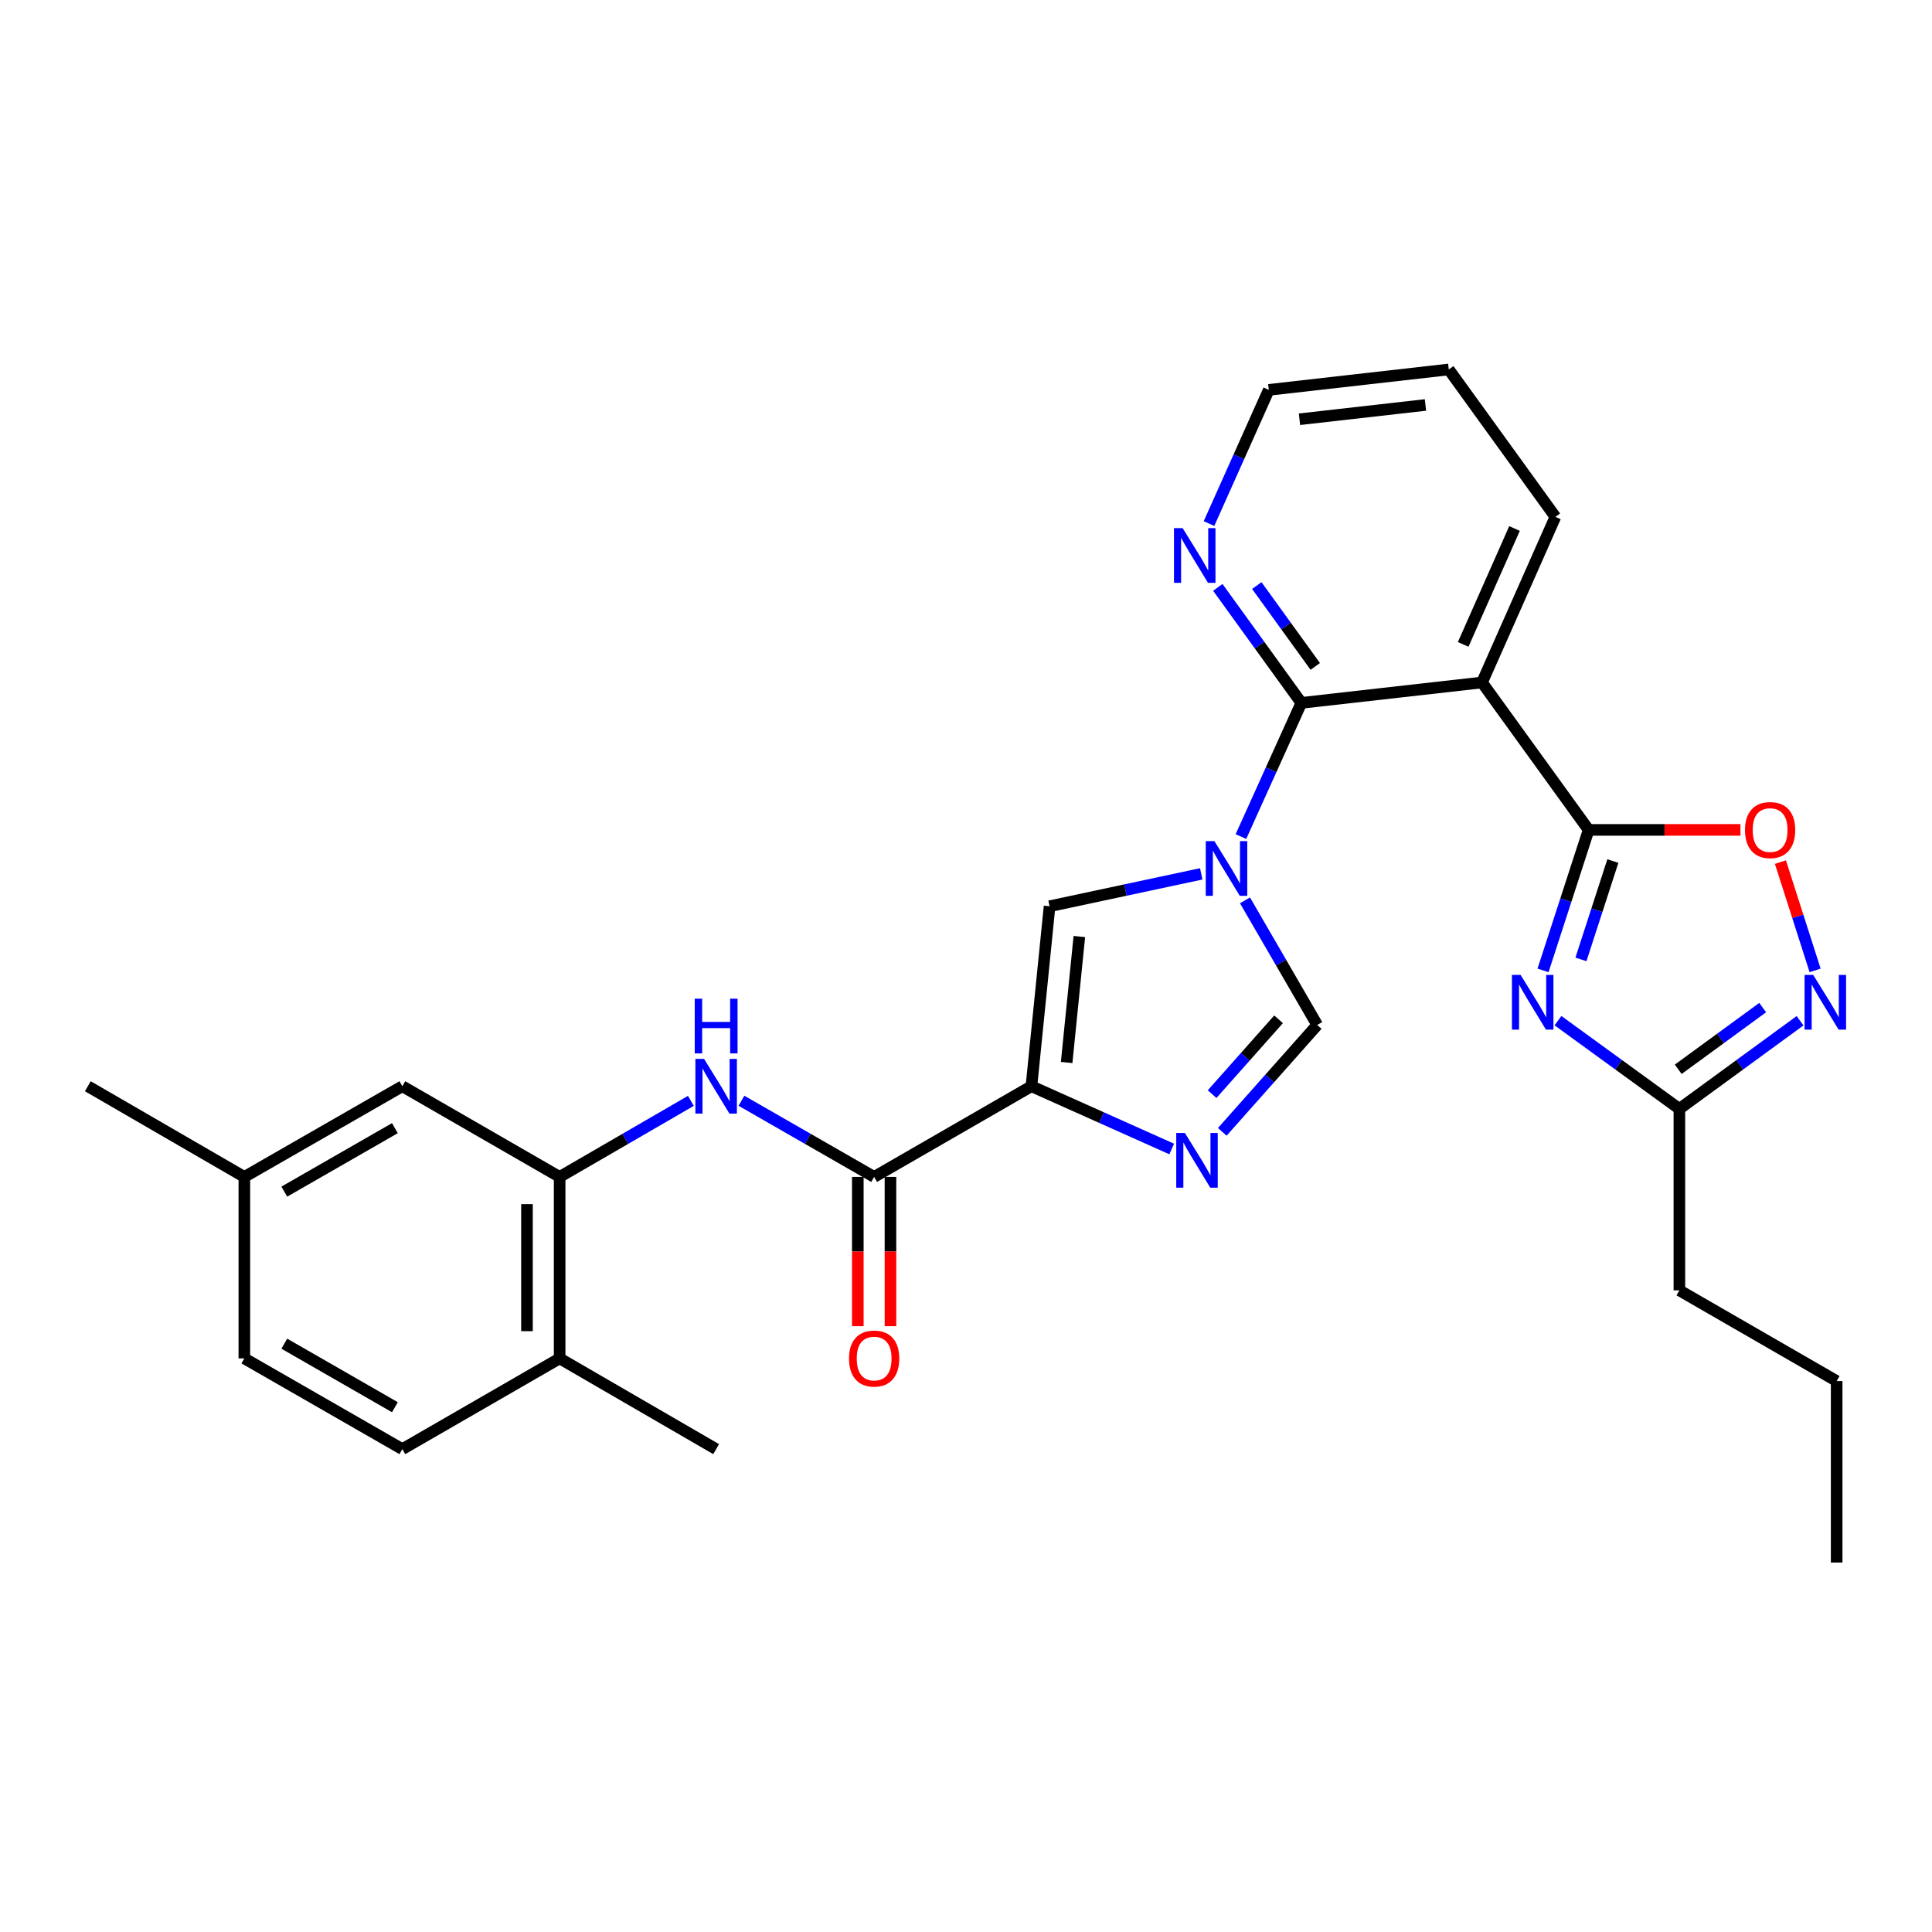 <?xml version='1.0' encoding='iso-8859-1'?>
<svg version='1.1' baseProfile='full'
              xmlns='http://www.w3.org/2000/svg'
                      xmlns:rdkit='http://www.rdkit.org/xml'
                      xmlns:xlink='http://www.w3.org/1999/xlink'
                  xml:space='preserve'
width='1000px' height='1000px' viewBox='0 0 1000 1000'>
<!-- END OF HEADER -->
<rect style='opacity:1.0;fill:#FFFFFF;stroke:none' width='1000' height='1000' x='0' y='0'> </rect>
<path class='bond-3' d='M 642.302,433.007 L 657.938,398.41' style='fill:none;fill-rule:evenodd;stroke:#0000FF;stroke-width:6px;stroke-linecap:butt;stroke-linejoin:miter;stroke-opacity:1' />
<path class='bond-3' d='M 657.938,398.41 L 673.574,363.814' style='fill:none;fill-rule:evenodd;stroke:#000000;stroke-width:6px;stroke-linecap:butt;stroke-linejoin:miter;stroke-opacity:1' />
<path class='bond-6' d='M 621.759,452.312 L 582.508,460.695' style='fill:none;fill-rule:evenodd;stroke:#0000FF;stroke-width:6px;stroke-linecap:butt;stroke-linejoin:miter;stroke-opacity:1' />
<path class='bond-6' d='M 582.508,460.695 L 543.257,469.078' style='fill:none;fill-rule:evenodd;stroke:#000000;stroke-width:6px;stroke-linecap:butt;stroke-linejoin:miter;stroke-opacity:1' />
<path class='bond-8' d='M 644.404,466.019 L 663.098,498.269' style='fill:none;fill-rule:evenodd;stroke:#0000FF;stroke-width:6px;stroke-linecap:butt;stroke-linejoin:miter;stroke-opacity:1' />
<path class='bond-8' d='M 663.098,498.269 L 681.791,530.518' style='fill:none;fill-rule:evenodd;stroke:#000000;stroke-width:6px;stroke-linecap:butt;stroke-linejoin:miter;stroke-opacity:1' />
<path class='bond-0' d='M 533.867,562.229 L 543.257,469.078' style='fill:none;fill-rule:evenodd;stroke:#000000;stroke-width:6px;stroke-linecap:butt;stroke-linejoin:miter;stroke-opacity:1' />
<path class='bond-0' d='M 552.093,549.952 L 558.666,484.746' style='fill:none;fill-rule:evenodd;stroke:#000000;stroke-width:6px;stroke-linecap:butt;stroke-linejoin:miter;stroke-opacity:1' />
<path class='bond-7' d='M 533.867,562.229 L 452.454,609.17' style='fill:none;fill-rule:evenodd;stroke:#000000;stroke-width:6px;stroke-linecap:butt;stroke-linejoin:miter;stroke-opacity:1' />
<path class='bond-29' d='M 533.867,562.229 L 570.171,578.475' style='fill:none;fill-rule:evenodd;stroke:#000000;stroke-width:6px;stroke-linecap:butt;stroke-linejoin:miter;stroke-opacity:1' />
<path class='bond-29' d='M 570.171,578.475 L 606.475,594.722' style='fill:none;fill-rule:evenodd;stroke:#0000FF;stroke-width:6px;stroke-linecap:butt;stroke-linejoin:miter;stroke-opacity:1' />
<path class='bond-1' d='M 822.278,429.555 L 767.091,353.25' style='fill:none;fill-rule:evenodd;stroke:#000000;stroke-width:6px;stroke-linecap:butt;stroke-linejoin:miter;stroke-opacity:1' />
<path class='bond-2' d='M 822.278,429.555 L 810.477,465.915' style='fill:none;fill-rule:evenodd;stroke:#000000;stroke-width:6px;stroke-linecap:butt;stroke-linejoin:miter;stroke-opacity:1' />
<path class='bond-2' d='M 810.477,465.915 L 798.675,502.275' style='fill:none;fill-rule:evenodd;stroke:#0000FF;stroke-width:6px;stroke-linecap:butt;stroke-linejoin:miter;stroke-opacity:1' />
<path class='bond-2' d='M 834.814,445.681 L 826.553,471.133' style='fill:none;fill-rule:evenodd;stroke:#000000;stroke-width:6px;stroke-linecap:butt;stroke-linejoin:miter;stroke-opacity:1' />
<path class='bond-2' d='M 826.553,471.133 L 818.292,496.585' style='fill:none;fill-rule:evenodd;stroke:#0000FF;stroke-width:6px;stroke-linecap:butt;stroke-linejoin:miter;stroke-opacity:1' />
<path class='bond-10' d='M 822.278,429.555 L 861.569,429.555' style='fill:none;fill-rule:evenodd;stroke:#000000;stroke-width:6px;stroke-linecap:butt;stroke-linejoin:miter;stroke-opacity:1' />
<path class='bond-10' d='M 861.569,429.555 L 900.86,429.555' style='fill:none;fill-rule:evenodd;stroke:#FF0000;stroke-width:6px;stroke-linecap:butt;stroke-linejoin:miter;stroke-opacity:1' />
<path class='bond-12' d='M 806.405,528.29 L 837.826,551.124' style='fill:none;fill-rule:evenodd;stroke:#0000FF;stroke-width:6px;stroke-linecap:butt;stroke-linejoin:miter;stroke-opacity:1' />
<path class='bond-12' d='M 837.826,551.124 L 869.247,573.957' style='fill:none;fill-rule:evenodd;stroke:#000000;stroke-width:6px;stroke-linecap:butt;stroke-linejoin:miter;stroke-opacity:1' />
<path class='bond-4' d='M 673.574,363.814 L 767.091,353.25' style='fill:none;fill-rule:evenodd;stroke:#000000;stroke-width:6px;stroke-linecap:butt;stroke-linejoin:miter;stroke-opacity:1' />
<path class='bond-14' d='M 673.574,363.814 L 651.953,333.919' style='fill:none;fill-rule:evenodd;stroke:#000000;stroke-width:6px;stroke-linecap:butt;stroke-linejoin:miter;stroke-opacity:1' />
<path class='bond-14' d='M 651.953,333.919 L 630.332,304.023' style='fill:none;fill-rule:evenodd;stroke:#0000FF;stroke-width:6px;stroke-linecap:butt;stroke-linejoin:miter;stroke-opacity:1' />
<path class='bond-14' d='M 680.784,344.94 L 665.649,324.013' style='fill:none;fill-rule:evenodd;stroke:#000000;stroke-width:6px;stroke-linecap:butt;stroke-linejoin:miter;stroke-opacity:1' />
<path class='bond-14' d='M 665.649,324.013 L 650.514,303.087' style='fill:none;fill-rule:evenodd;stroke:#0000FF;stroke-width:6px;stroke-linecap:butt;stroke-linejoin:miter;stroke-opacity:1' />
<path class='bond-20' d='M 767.091,353.25 L 805.065,267.536' style='fill:none;fill-rule:evenodd;stroke:#000000;stroke-width:6px;stroke-linecap:butt;stroke-linejoin:miter;stroke-opacity:1' />
<path class='bond-20' d='M 757.334,333.546 L 783.916,273.547' style='fill:none;fill-rule:evenodd;stroke:#000000;stroke-width:6px;stroke-linecap:butt;stroke-linejoin:miter;stroke-opacity:1' />
<path class='bond-5' d='M 632.645,585.849 L 657.218,558.184' style='fill:none;fill-rule:evenodd;stroke:#0000FF;stroke-width:6px;stroke-linecap:butt;stroke-linejoin:miter;stroke-opacity:1' />
<path class='bond-5' d='M 657.218,558.184 L 681.791,530.518' style='fill:none;fill-rule:evenodd;stroke:#000000;stroke-width:6px;stroke-linecap:butt;stroke-linejoin:miter;stroke-opacity:1' />
<path class='bond-5' d='M 627.379,566.325 L 644.581,546.959' style='fill:none;fill-rule:evenodd;stroke:#0000FF;stroke-width:6px;stroke-linecap:butt;stroke-linejoin:miter;stroke-opacity:1' />
<path class='bond-5' d='M 644.581,546.959 L 661.782,527.593' style='fill:none;fill-rule:evenodd;stroke:#000000;stroke-width:6px;stroke-linecap:butt;stroke-linejoin:miter;stroke-opacity:1' />
<path class='bond-11' d='M 452.454,609.17 L 418.113,589.459' style='fill:none;fill-rule:evenodd;stroke:#000000;stroke-width:6px;stroke-linecap:butt;stroke-linejoin:miter;stroke-opacity:1' />
<path class='bond-11' d='M 418.113,589.459 L 383.772,569.747' style='fill:none;fill-rule:evenodd;stroke:#0000FF;stroke-width:6px;stroke-linecap:butt;stroke-linejoin:miter;stroke-opacity:1' />
<path class='bond-16' d='M 444.003,609.17 L 444.003,647.801' style='fill:none;fill-rule:evenodd;stroke:#000000;stroke-width:6px;stroke-linecap:butt;stroke-linejoin:miter;stroke-opacity:1' />
<path class='bond-16' d='M 444.003,647.801 L 444.003,686.432' style='fill:none;fill-rule:evenodd;stroke:#FF0000;stroke-width:6px;stroke-linecap:butt;stroke-linejoin:miter;stroke-opacity:1' />
<path class='bond-16' d='M 460.905,609.17 L 460.905,647.801' style='fill:none;fill-rule:evenodd;stroke:#000000;stroke-width:6px;stroke-linecap:butt;stroke-linejoin:miter;stroke-opacity:1' />
<path class='bond-16' d='M 460.905,647.801 L 460.905,686.432' style='fill:none;fill-rule:evenodd;stroke:#FF0000;stroke-width:6px;stroke-linecap:butt;stroke-linejoin:miter;stroke-opacity:1' />
<path class='bond-9' d='M 939.497,502.278 L 930.522,474.251' style='fill:none;fill-rule:evenodd;stroke:#0000FF;stroke-width:6px;stroke-linecap:butt;stroke-linejoin:miter;stroke-opacity:1' />
<path class='bond-9' d='M 930.522,474.251 L 921.546,446.224' style='fill:none;fill-rule:evenodd;stroke:#FF0000;stroke-width:6px;stroke-linecap:butt;stroke-linejoin:miter;stroke-opacity:1' />
<path class='bond-31' d='M 931.704,528.334 L 900.476,551.146' style='fill:none;fill-rule:evenodd;stroke:#0000FF;stroke-width:6px;stroke-linecap:butt;stroke-linejoin:miter;stroke-opacity:1' />
<path class='bond-31' d='M 900.476,551.146 L 869.247,573.957' style='fill:none;fill-rule:evenodd;stroke:#000000;stroke-width:6px;stroke-linecap:butt;stroke-linejoin:miter;stroke-opacity:1' />
<path class='bond-31' d='M 912.365,521.529 L 890.505,537.497' style='fill:none;fill-rule:evenodd;stroke:#0000FF;stroke-width:6px;stroke-linecap:butt;stroke-linejoin:miter;stroke-opacity:1' />
<path class='bond-31' d='M 890.505,537.497 L 868.646,553.465' style='fill:none;fill-rule:evenodd;stroke:#000000;stroke-width:6px;stroke-linecap:butt;stroke-linejoin:miter;stroke-opacity:1' />
<path class='bond-13' d='M 357.594,569.809 L 323.63,589.49' style='fill:none;fill-rule:evenodd;stroke:#0000FF;stroke-width:6px;stroke-linecap:butt;stroke-linejoin:miter;stroke-opacity:1' />
<path class='bond-13' d='M 323.63,589.49 L 289.666,609.17' style='fill:none;fill-rule:evenodd;stroke:#000000;stroke-width:6px;stroke-linecap:butt;stroke-linejoin:miter;stroke-opacity:1' />
<path class='bond-22' d='M 869.247,573.957 L 869.247,667.887' style='fill:none;fill-rule:evenodd;stroke:#000000;stroke-width:6px;stroke-linecap:butt;stroke-linejoin:miter;stroke-opacity:1' />
<path class='bond-15' d='M 289.666,609.17 L 289.666,703.101' style='fill:none;fill-rule:evenodd;stroke:#000000;stroke-width:6px;stroke-linecap:butt;stroke-linejoin:miter;stroke-opacity:1' />
<path class='bond-15' d='M 272.763,623.26 L 272.763,689.011' style='fill:none;fill-rule:evenodd;stroke:#000000;stroke-width:6px;stroke-linecap:butt;stroke-linejoin:miter;stroke-opacity:1' />
<path class='bond-17' d='M 289.666,609.17 L 208.252,562.229' style='fill:none;fill-rule:evenodd;stroke:#000000;stroke-width:6px;stroke-linecap:butt;stroke-linejoin:miter;stroke-opacity:1' />
<path class='bond-23' d='M 625.772,271.002 L 641.25,236.399' style='fill:none;fill-rule:evenodd;stroke:#0000FF;stroke-width:6px;stroke-linecap:butt;stroke-linejoin:miter;stroke-opacity:1' />
<path class='bond-23' d='M 641.25,236.399 L 656.728,201.795' style='fill:none;fill-rule:evenodd;stroke:#000000;stroke-width:6px;stroke-linecap:butt;stroke-linejoin:miter;stroke-opacity:1' />
<path class='bond-18' d='M 289.666,703.101 L 208.252,750.07' style='fill:none;fill-rule:evenodd;stroke:#000000;stroke-width:6px;stroke-linecap:butt;stroke-linejoin:miter;stroke-opacity:1' />
<path class='bond-24' d='M 289.666,703.101 L 370.675,750.07' style='fill:none;fill-rule:evenodd;stroke:#000000;stroke-width:6px;stroke-linecap:butt;stroke-linejoin:miter;stroke-opacity:1' />
<path class='bond-19' d='M 208.252,562.229 L 126.473,609.17' style='fill:none;fill-rule:evenodd;stroke:#000000;stroke-width:6px;stroke-linecap:butt;stroke-linejoin:miter;stroke-opacity:1' />
<path class='bond-19' d='M 204.4,583.929 L 147.154,616.788' style='fill:none;fill-rule:evenodd;stroke:#000000;stroke-width:6px;stroke-linecap:butt;stroke-linejoin:miter;stroke-opacity:1' />
<path class='bond-32' d='M 208.252,750.07 L 126.473,703.101' style='fill:none;fill-rule:evenodd;stroke:#000000;stroke-width:6px;stroke-linecap:butt;stroke-linejoin:miter;stroke-opacity:1' />
<path class='bond-32' d='M 204.404,728.368 L 147.158,695.489' style='fill:none;fill-rule:evenodd;stroke:#000000;stroke-width:6px;stroke-linecap:butt;stroke-linejoin:miter;stroke-opacity:1' />
<path class='bond-21' d='M 126.473,609.17 L 126.473,703.101' style='fill:none;fill-rule:evenodd;stroke:#000000;stroke-width:6px;stroke-linecap:butt;stroke-linejoin:miter;stroke-opacity:1' />
<path class='bond-25' d='M 126.473,609.17 L 45.455,562.229' style='fill:none;fill-rule:evenodd;stroke:#000000;stroke-width:6px;stroke-linecap:butt;stroke-linejoin:miter;stroke-opacity:1' />
<path class='bond-30' d='M 805.065,267.536 L 749.879,191.231' style='fill:none;fill-rule:evenodd;stroke:#000000;stroke-width:6px;stroke-linecap:butt;stroke-linejoin:miter;stroke-opacity:1' />
<path class='bond-26' d='M 869.247,667.887 L 950.651,714.838' style='fill:none;fill-rule:evenodd;stroke:#000000;stroke-width:6px;stroke-linecap:butt;stroke-linejoin:miter;stroke-opacity:1' />
<path class='bond-27' d='M 656.728,201.795 L 749.879,191.231' style='fill:none;fill-rule:evenodd;stroke:#000000;stroke-width:6px;stroke-linecap:butt;stroke-linejoin:miter;stroke-opacity:1' />
<path class='bond-27' d='M 672.606,217.005 L 737.811,209.611' style='fill:none;fill-rule:evenodd;stroke:#000000;stroke-width:6px;stroke-linecap:butt;stroke-linejoin:miter;stroke-opacity:1' />
<path class='bond-28' d='M 950.651,714.838 L 950.651,808.769' style='fill:none;fill-rule:evenodd;stroke:#000000;stroke-width:6px;stroke-linecap:butt;stroke-linejoin:miter;stroke-opacity:1' />
<path  class='atom-0' d='M 628.58 435.358
L 637.86 450.358
Q 638.78 451.838, 640.26 454.518
Q 641.74 457.198, 641.82 457.358
L 641.82 435.358
L 645.58 435.358
L 645.58 463.678
L 641.7 463.678
L 631.74 447.278
Q 630.58 445.358, 629.34 443.158
Q 628.14 440.958, 627.78 440.278
L 627.78 463.678
L 624.1 463.678
L 624.1 435.358
L 628.58 435.358
' fill='#0000FF'/>
<path  class='atom-3' d='M 787.058 504.62
L 796.338 519.62
Q 797.258 521.1, 798.738 523.78
Q 800.218 526.46, 800.298 526.62
L 800.298 504.62
L 804.058 504.62
L 804.058 532.94
L 800.178 532.94
L 790.218 516.54
Q 789.058 514.62, 787.818 512.42
Q 786.618 510.22, 786.258 509.54
L 786.258 532.94
L 782.578 532.94
L 782.578 504.62
L 787.058 504.62
' fill='#0000FF'/>
<path  class='atom-6' d='M 613.302 586.418
L 622.582 601.418
Q 623.502 602.898, 624.982 605.578
Q 626.462 608.258, 626.542 608.418
L 626.542 586.418
L 630.302 586.418
L 630.302 614.738
L 626.422 614.738
L 616.462 598.338
Q 615.302 596.418, 614.062 594.218
Q 612.862 592.018, 612.502 591.338
L 612.502 614.738
L 608.822 614.738
L 608.822 586.418
L 613.302 586.418
' fill='#0000FF'/>
<path  class='atom-10' d='M 938.522 504.62
L 947.802 519.62
Q 948.722 521.1, 950.202 523.78
Q 951.682 526.46, 951.762 526.62
L 951.762 504.62
L 955.522 504.62
L 955.522 532.94
L 951.642 532.94
L 941.682 516.54
Q 940.522 514.62, 939.282 512.42
Q 938.082 510.22, 937.722 509.54
L 937.722 532.94
L 934.042 532.94
L 934.042 504.62
L 938.522 504.62
' fill='#0000FF'/>
<path  class='atom-11' d='M 903.208 429.635
Q 903.208 422.835, 906.568 419.035
Q 909.928 415.235, 916.208 415.235
Q 922.488 415.235, 925.848 419.035
Q 929.208 422.835, 929.208 429.635
Q 929.208 436.515, 925.808 440.435
Q 922.408 444.315, 916.208 444.315
Q 909.968 444.315, 906.568 440.435
Q 903.208 436.555, 903.208 429.635
M 916.208 441.115
Q 920.528 441.115, 922.848 438.235
Q 925.208 435.315, 925.208 429.635
Q 925.208 424.075, 922.848 421.275
Q 920.528 418.435, 916.208 418.435
Q 911.888 418.435, 909.528 421.235
Q 907.208 424.035, 907.208 429.635
Q 907.208 435.355, 909.528 438.235
Q 911.888 441.115, 916.208 441.115
' fill='#FF0000'/>
<path  class='atom-12' d='M 364.415 548.069
L 373.695 563.069
Q 374.615 564.549, 376.095 567.229
Q 377.575 569.909, 377.655 570.069
L 377.655 548.069
L 381.415 548.069
L 381.415 576.389
L 377.535 576.389
L 367.575 559.989
Q 366.415 558.069, 365.175 555.869
Q 363.975 553.669, 363.615 552.989
L 363.615 576.389
L 359.935 576.389
L 359.935 548.069
L 364.415 548.069
' fill='#0000FF'/>
<path  class='atom-12' d='M 359.595 516.917
L 363.435 516.917
L 363.435 528.957
L 377.915 528.957
L 377.915 516.917
L 381.755 516.917
L 381.755 545.237
L 377.915 545.237
L 377.915 532.157
L 363.435 532.157
L 363.435 545.237
L 359.595 545.237
L 359.595 516.917
' fill='#0000FF'/>
<path  class='atom-15' d='M 612.128 273.349
L 621.408 288.349
Q 622.328 289.829, 623.808 292.509
Q 625.288 295.189, 625.368 295.349
L 625.368 273.349
L 629.128 273.349
L 629.128 301.669
L 625.248 301.669
L 615.288 285.269
Q 614.128 283.349, 612.888 281.149
Q 611.688 278.949, 611.328 278.269
L 611.328 301.669
L 607.648 301.669
L 607.648 273.349
L 612.128 273.349
' fill='#0000FF'/>
<path  class='atom-17' d='M 439.454 703.181
Q 439.454 696.381, 442.814 692.581
Q 446.174 688.781, 452.454 688.781
Q 458.734 688.781, 462.094 692.581
Q 465.454 696.381, 465.454 703.181
Q 465.454 710.061, 462.054 713.981
Q 458.654 717.861, 452.454 717.861
Q 446.214 717.861, 442.814 713.981
Q 439.454 710.101, 439.454 703.181
M 452.454 714.661
Q 456.774 714.661, 459.094 711.781
Q 461.454 708.861, 461.454 703.181
Q 461.454 697.621, 459.094 694.821
Q 456.774 691.981, 452.454 691.981
Q 448.134 691.981, 445.774 694.781
Q 443.454 697.581, 443.454 703.181
Q 443.454 708.901, 445.774 711.781
Q 448.134 714.661, 452.454 714.661
' fill='#FF0000'/>
</svg>
